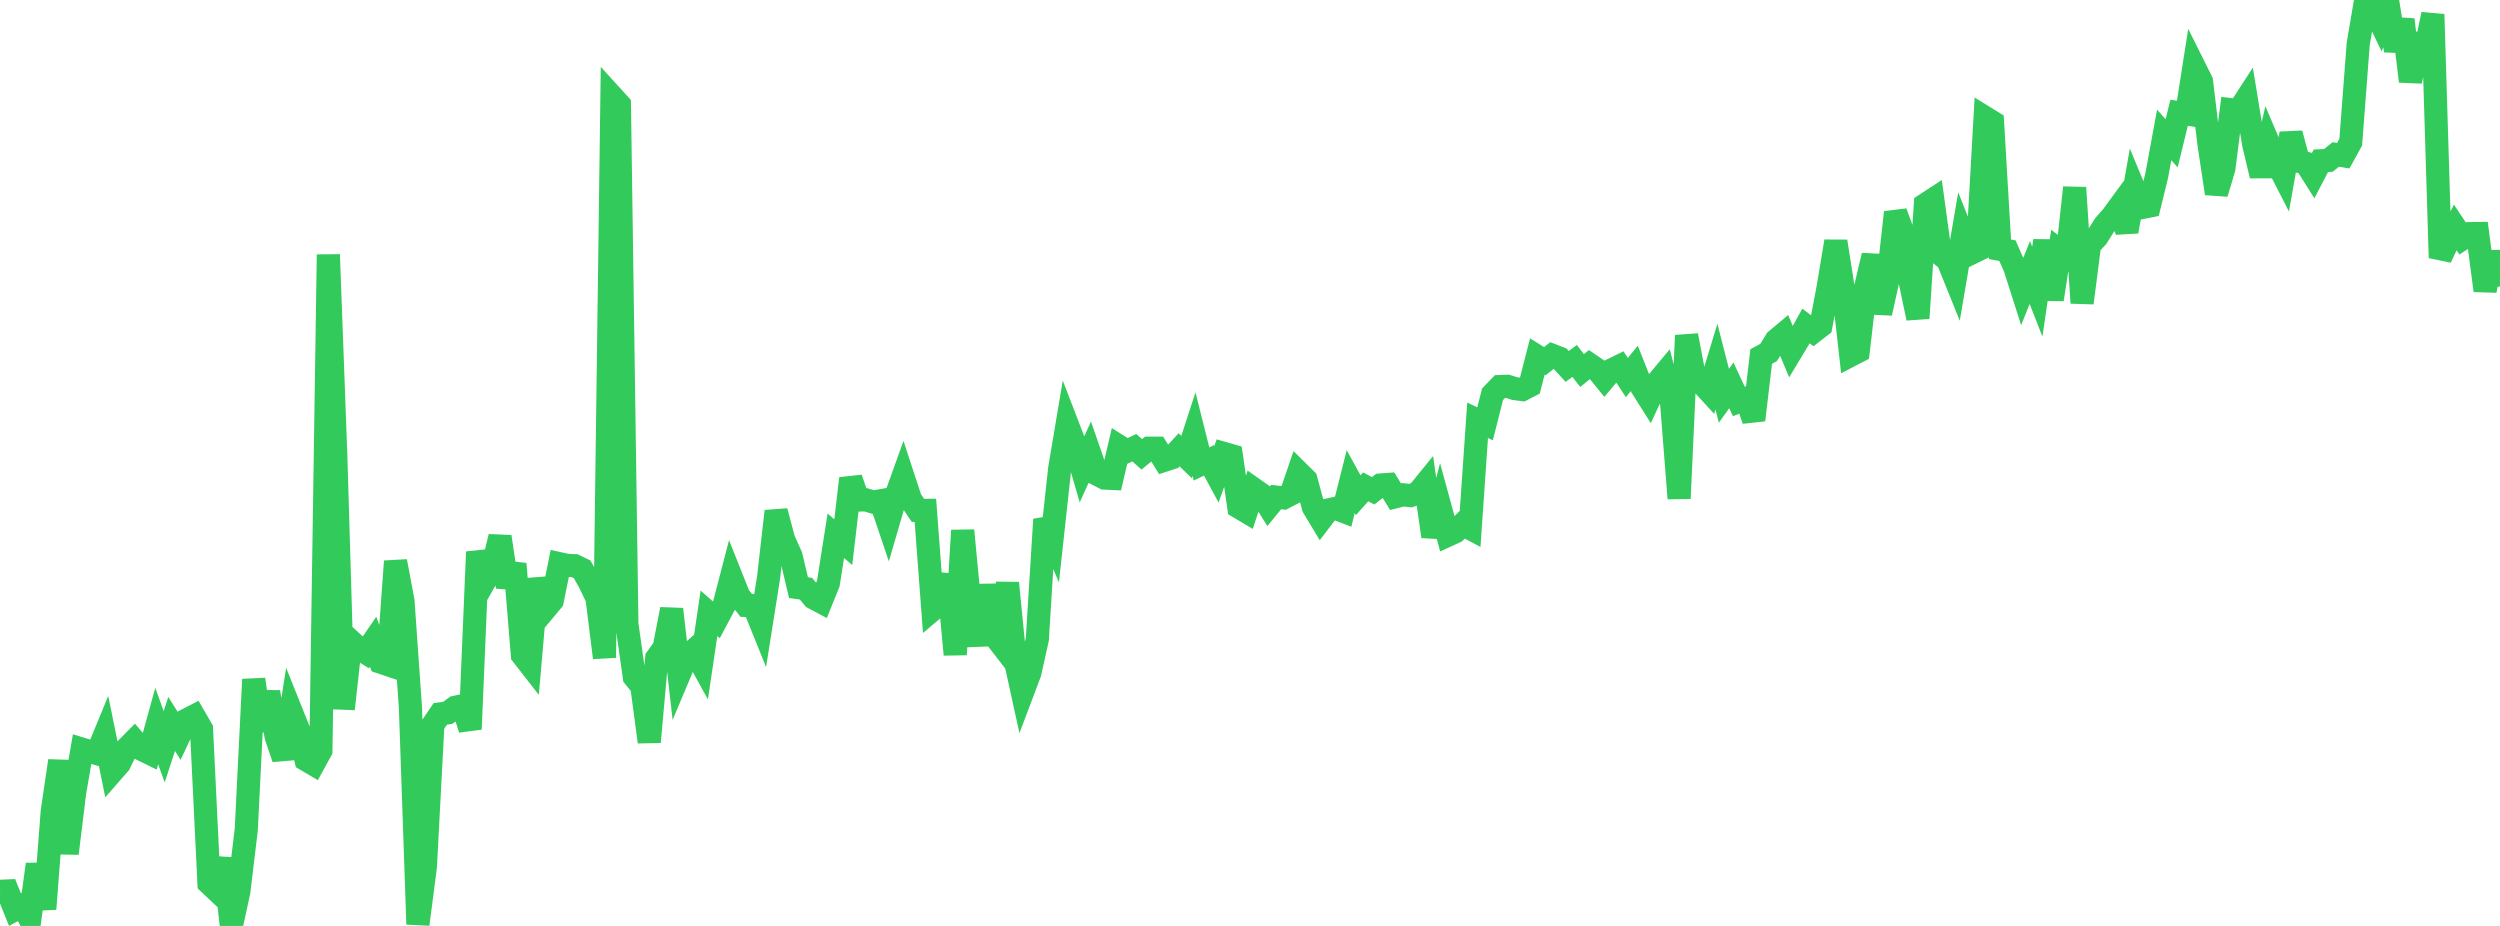 <?xml version="1.0" standalone="no"?>
<!DOCTYPE svg PUBLIC "-//W3C//DTD SVG 1.1//EN" "http://www.w3.org/Graphics/SVG/1.1/DTD/svg11.dtd">

<svg width="135" height="50" viewBox="0 0 135 50" preserveAspectRatio="none" 
  xmlns="http://www.w3.org/2000/svg"
  xmlns:xlink="http://www.w3.org/1999/xlink">


<polyline points="0.0, 48.131 0.403, 48.113 0.806, 49.116 1.209, 48.897 1.612, 49.617 2.015, 46.674 2.418, 49.085 2.821, 43.82 3.224, 41.085 3.627, 46.087 4.03, 42.802 4.433, 40.455 4.836, 40.577 5.239, 40.693 5.642, 39.714 6.045, 41.693 6.448, 41.232 6.851, 40.406 7.254, 39.999 7.657, 40.468 8.06, 40.665 8.463, 39.206 8.866, 40.326 9.269, 39.094 9.672, 39.733 10.075, 38.877 10.478, 38.67 10.881, 39.365 11.284, 47.691 11.687, 48.071 12.09, 46.364 12.493, 50.0 12.896, 48.147 13.299, 44.795 13.701, 36.687 14.104, 39.455 14.507, 37.371 14.91, 39.764 15.313, 40.953 15.716, 38.401 16.119, 39.407 16.522, 41.026 16.925, 41.264 17.328, 40.531 17.731, 13.747 18.134, 24.653 18.537, 38.284 18.94, 34.618 19.343, 34.992 19.746, 35.242 20.149, 34.656 20.552, 35.756 20.955, 35.892 21.358, 30.31 21.761, 32.453 22.164, 38.219 22.567, 49.911 22.97, 46.808 23.373, 39.144 23.776, 38.548 24.179, 38.493 24.582, 38.195 24.985, 38.105 25.388, 39.375 25.791, 29.804 26.194, 31.344 26.597, 30.641 27.0, 28.983 27.403, 31.694 27.806, 30.45 28.209, 35.367 28.612, 35.884 29.015, 31.266 29.418, 32.919 29.821, 32.435 30.224, 30.443 30.627, 30.531 31.03, 30.546 31.433, 30.741 31.836, 31.455 32.239, 32.298 32.642, 35.517 33.045, 5.202 33.448, 5.644 33.851, 33.704 34.254, 36.555 34.657, 37.052 35.06, 40.065 35.463, 35.538 35.866, 34.974 36.269, 32.898 36.672, 36.432 37.075, 35.475 37.478, 35.114 37.881, 35.845 38.284, 33.12 38.687, 33.474 39.09, 32.719 39.493, 31.17 39.896, 32.182 40.299, 32.693 40.701, 32.7 41.104, 33.698 41.507, 31.155 41.91, 27.606 42.313, 29.128 42.716, 30.028 43.119, 31.733 43.522, 31.789 43.925, 32.282 44.328, 32.497 44.731, 31.499 45.134, 28.932 45.537, 29.276 45.94, 25.837 46.343, 27.003 46.746, 26.989 47.149, 27.11 47.552, 27.041 47.955, 28.233 48.358, 26.852 48.761, 25.732 49.164, 26.962 49.567, 27.56 49.97, 27.559 50.373, 32.914 50.776, 32.574 51.179, 31.048 51.582, 35.347 51.985, 28.644 52.388, 32.888 52.791, 34.83 53.194, 31.605 53.597, 34.195 54.0, 34.715 54.403, 31.483 54.806, 35.563 55.209, 37.4 55.612, 36.334 56.015, 34.519 56.418, 28.05 56.821, 29 57.224, 25.298 57.627, 22.905 58.03, 23.951 58.433, 25.333 58.836, 24.445 59.239, 25.607 59.642, 25.815 60.045, 25.834 60.448, 24.112 60.851, 24.366 61.254, 24.176 61.657, 24.535 62.06, 24.203 62.463, 24.203 62.866, 24.857 63.269, 24.726 63.672, 24.289 64.075, 24.68 64.478, 23.444 64.881, 25.054 65.284, 24.86 65.687, 25.607 66.09, 24.487 66.493, 24.603 66.896, 27.386 67.299, 27.626 67.701, 26.408 68.104, 26.691 68.507, 27.337 68.91, 26.843 69.313, 26.887 69.716, 26.68 70.119, 25.503 70.522, 25.901 70.925, 27.392 71.328, 28.062 71.731, 27.535 72.134, 27.449 72.537, 27.607 72.94, 26.005 73.343, 26.741 73.746, 26.289 74.149, 26.502 74.552, 26.191 74.955, 26.161 75.358, 26.822 75.761, 26.718 76.164, 26.764 76.567, 26.624 76.97, 26.128 77.373, 28.97 77.776, 27.429 78.179, 28.903 78.582, 28.718 78.985, 28.313 79.388, 28.529 79.791, 22.695 80.194, 22.886 80.597, 21.29 81.0, 20.873 81.403, 20.859 81.806, 20.986 82.209, 21.036 82.612, 20.827 83.015, 19.252 83.418, 19.504 83.821, 19.189 84.224, 19.344 84.627, 19.786 85.03, 19.492 85.433, 20.009 85.836, 19.681 86.239, 19.956 86.642, 20.451 87.045, 19.971 87.448, 19.774 87.851, 20.39 88.254, 19.892 88.657, 20.91 89.06, 21.548 89.463, 20.681 89.866, 20.197 90.269, 21.783 90.672, 26.915 91.075, 18.113 91.478, 20.23 91.881, 20.676 92.284, 21.117 92.687, 19.798 93.09, 21.373 93.493, 20.81 93.896, 21.677 94.299, 21.52 94.701, 22.682 95.104, 19.252 95.507, 19.033 95.91, 18.372 96.313, 18.035 96.716, 18.998 97.119, 18.328 97.522, 17.602 97.925, 17.91 98.328, 17.598 98.731, 15.456 99.134, 13.034 99.537, 15.601 99.94, 19.183 100.343, 18.974 100.746, 15.512 101.149, 13.797 101.552, 16.911 101.955, 15.084 102.358, 11.468 102.761, 12.563 103.164, 15.278 103.567, 17.182 103.97, 11.046 104.373, 10.783 104.776, 13.723 105.179, 14.047 105.582, 15.044 105.985, 12.683 106.388, 13.698 106.791, 13.502 107.194, 6.348 107.597, 6.596 108.0, 13.463 108.403, 13.536 108.806, 14.456 109.209, 15.717 109.612, 14.716 110.015, 15.75 110.418, 13 110.821, 16.171 111.224, 13.541 111.627, 13.846 112.03, 10.133 112.433, 16.359 112.836, 13.226 113.239, 12.799 113.642, 12.156 114.045, 11.7 114.448, 11.151 114.851, 12.501 115.254, 10.236 115.657, 11.208 116.06, 11.128 116.463, 9.482 116.866, 7.287 117.269, 7.737 117.672, 6.089 118.075, 6.151 118.478, 3.587 118.881, 4.396 119.284, 7.769 119.687, 10.448 120.09, 9.088 120.493, 5.921 120.896, 5.965 121.299, 5.345 121.701, 7.797 122.104, 9.488 122.507, 7.745 122.91, 8.693 123.313, 9.481 123.716, 7.211 124.119, 8.706 124.522, 8.816 124.925, 9.455 125.328, 8.682 125.731, 8.663 126.134, 8.341 126.537, 8.408 126.94, 7.677 127.343, 2.378 127.746, 0.0 128.149, 0.381 128.552, 1.219 128.955, 0.201 129.358, 2.733 129.761, 1.06 130.164, 4.39 130.567, 2.458 130.97, 2.68 131.373, 0.774 131.776, 13.92 132.179, 13.062 132.582, 12.279 132.985, 12.882 133.388, 12.616 133.791, 12.612 134.194, 15.692 134.597, 13.624 135.0, 15.464" fill="none" stroke="#32ca5b" stroke-width="1.25"/>

</svg>